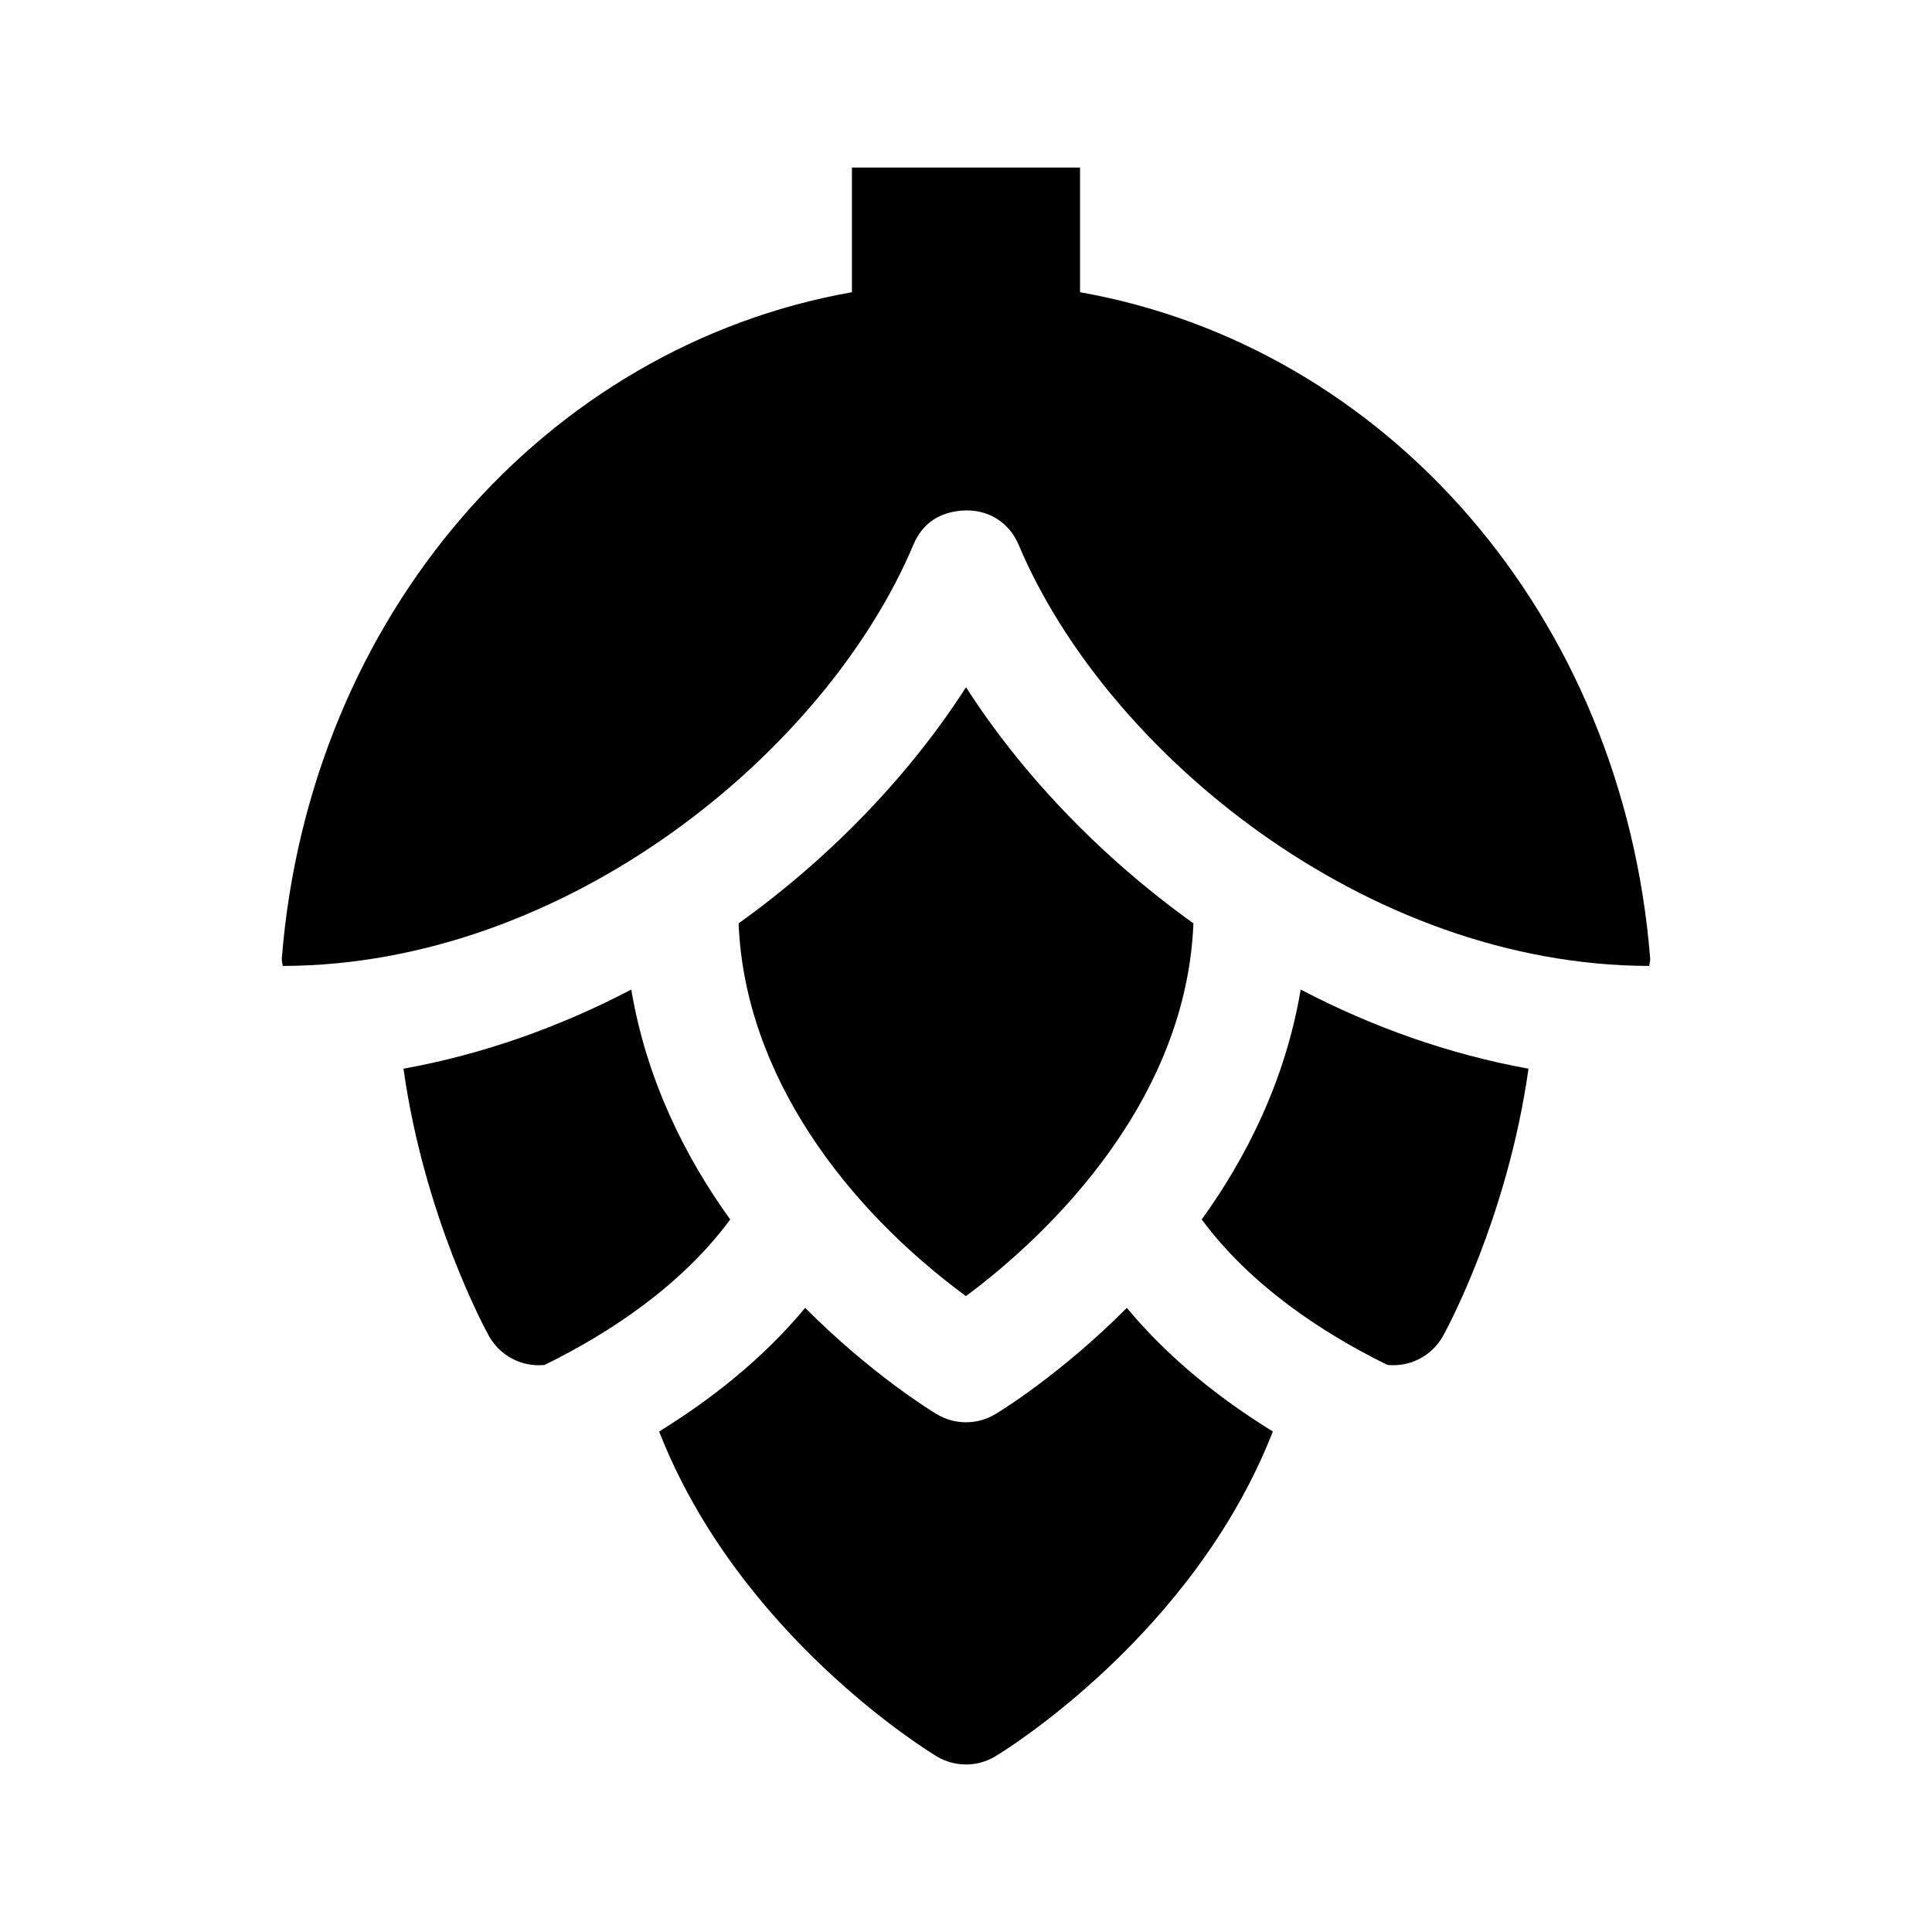 <?xml version="1.0" encoding="UTF-8"?>
<!-- Uploaded to: ICON Repo, www.iconrepo.com, Generator: ICON Repo Mixer Tools -->
<svg fill="#000000" width="800px" height="800px" version="1.1" viewBox="144 144 512 512" xmlns="http://www.w3.org/2000/svg">
 <g>
  <path d="m488.7 406.24c18.836 9.863 39.203 17.148 60.367 20.969-5.57 39.598-21.82 69.363-22.672 70.875-2.887 5.148-8.504 8.121-14.289 7.668-0.039-0.004-0.367-0.035-0.465-0.047-17.281-8.508-36.172-20.98-49.172-38.531 12.008-16.645 22.207-37.074 26.23-60.934z"/>
  <path d="m460.27 388.7c-2.019 50.27-42.859 85.871-60.297 98.785-31.559-23.25-58.633-58.469-60.234-98.785 24.824-17.789 45.594-39.719 60.266-62.578 14.676 22.859 35.441 44.789 60.266 62.578z"/>
  <path d="m288.35 505.71c-0.09 0.004-0.418 0.039-0.465 0.047-5.738 0.449-11.375-2.481-14.289-7.668-0.852-1.512-17.098-31.281-22.672-70.875 21.16-3.82 41.523-11.105 60.367-20.969 4.027 23.859 14.223 44.289 26.227 60.938-12.992 17.555-31.887 30.02-49.168 38.527z"/>
  <path d="m481.32 523.36c-21.016 53.789-70.953 84.535-73.543 86.086-2.398 1.441-5.082 2.156-7.777 2.156s-5.379-0.715-7.777-2.156c-2.59-1.551-52.527-32.301-73.543-86.086 13.73-8.465 27.418-19.195 38.703-32.758 17.477 17.543 33.371 27.277 34.844 28.156 2.391 1.445 5.078 2.16 7.773 2.16s5.379-0.715 7.777-2.156c1.473-0.883 17.359-10.617 34.844-28.156 11.281 13.566 24.969 24.289 38.699 32.754z"/>
  <path d="m581.32 398c0.055 0.695-0.195 1.309-0.238 1.984-75.273-0.145-144.07-56.828-167.15-111.65-2.422-5.754-8.004-9.617-15.199-9.004-5.223 0.457-10.078 2.863-12.664 9.004-23.078 54.824-91.879 111.51-167.15 111.65-0.035-0.676-0.289-1.293-0.238-1.984 7.309-91.176 70.113-162.21 151.09-176.56v-33.039h60.457v33.039c80.984 14.348 143.79 85.387 151.09 176.56z"/>
 </g>
</svg>